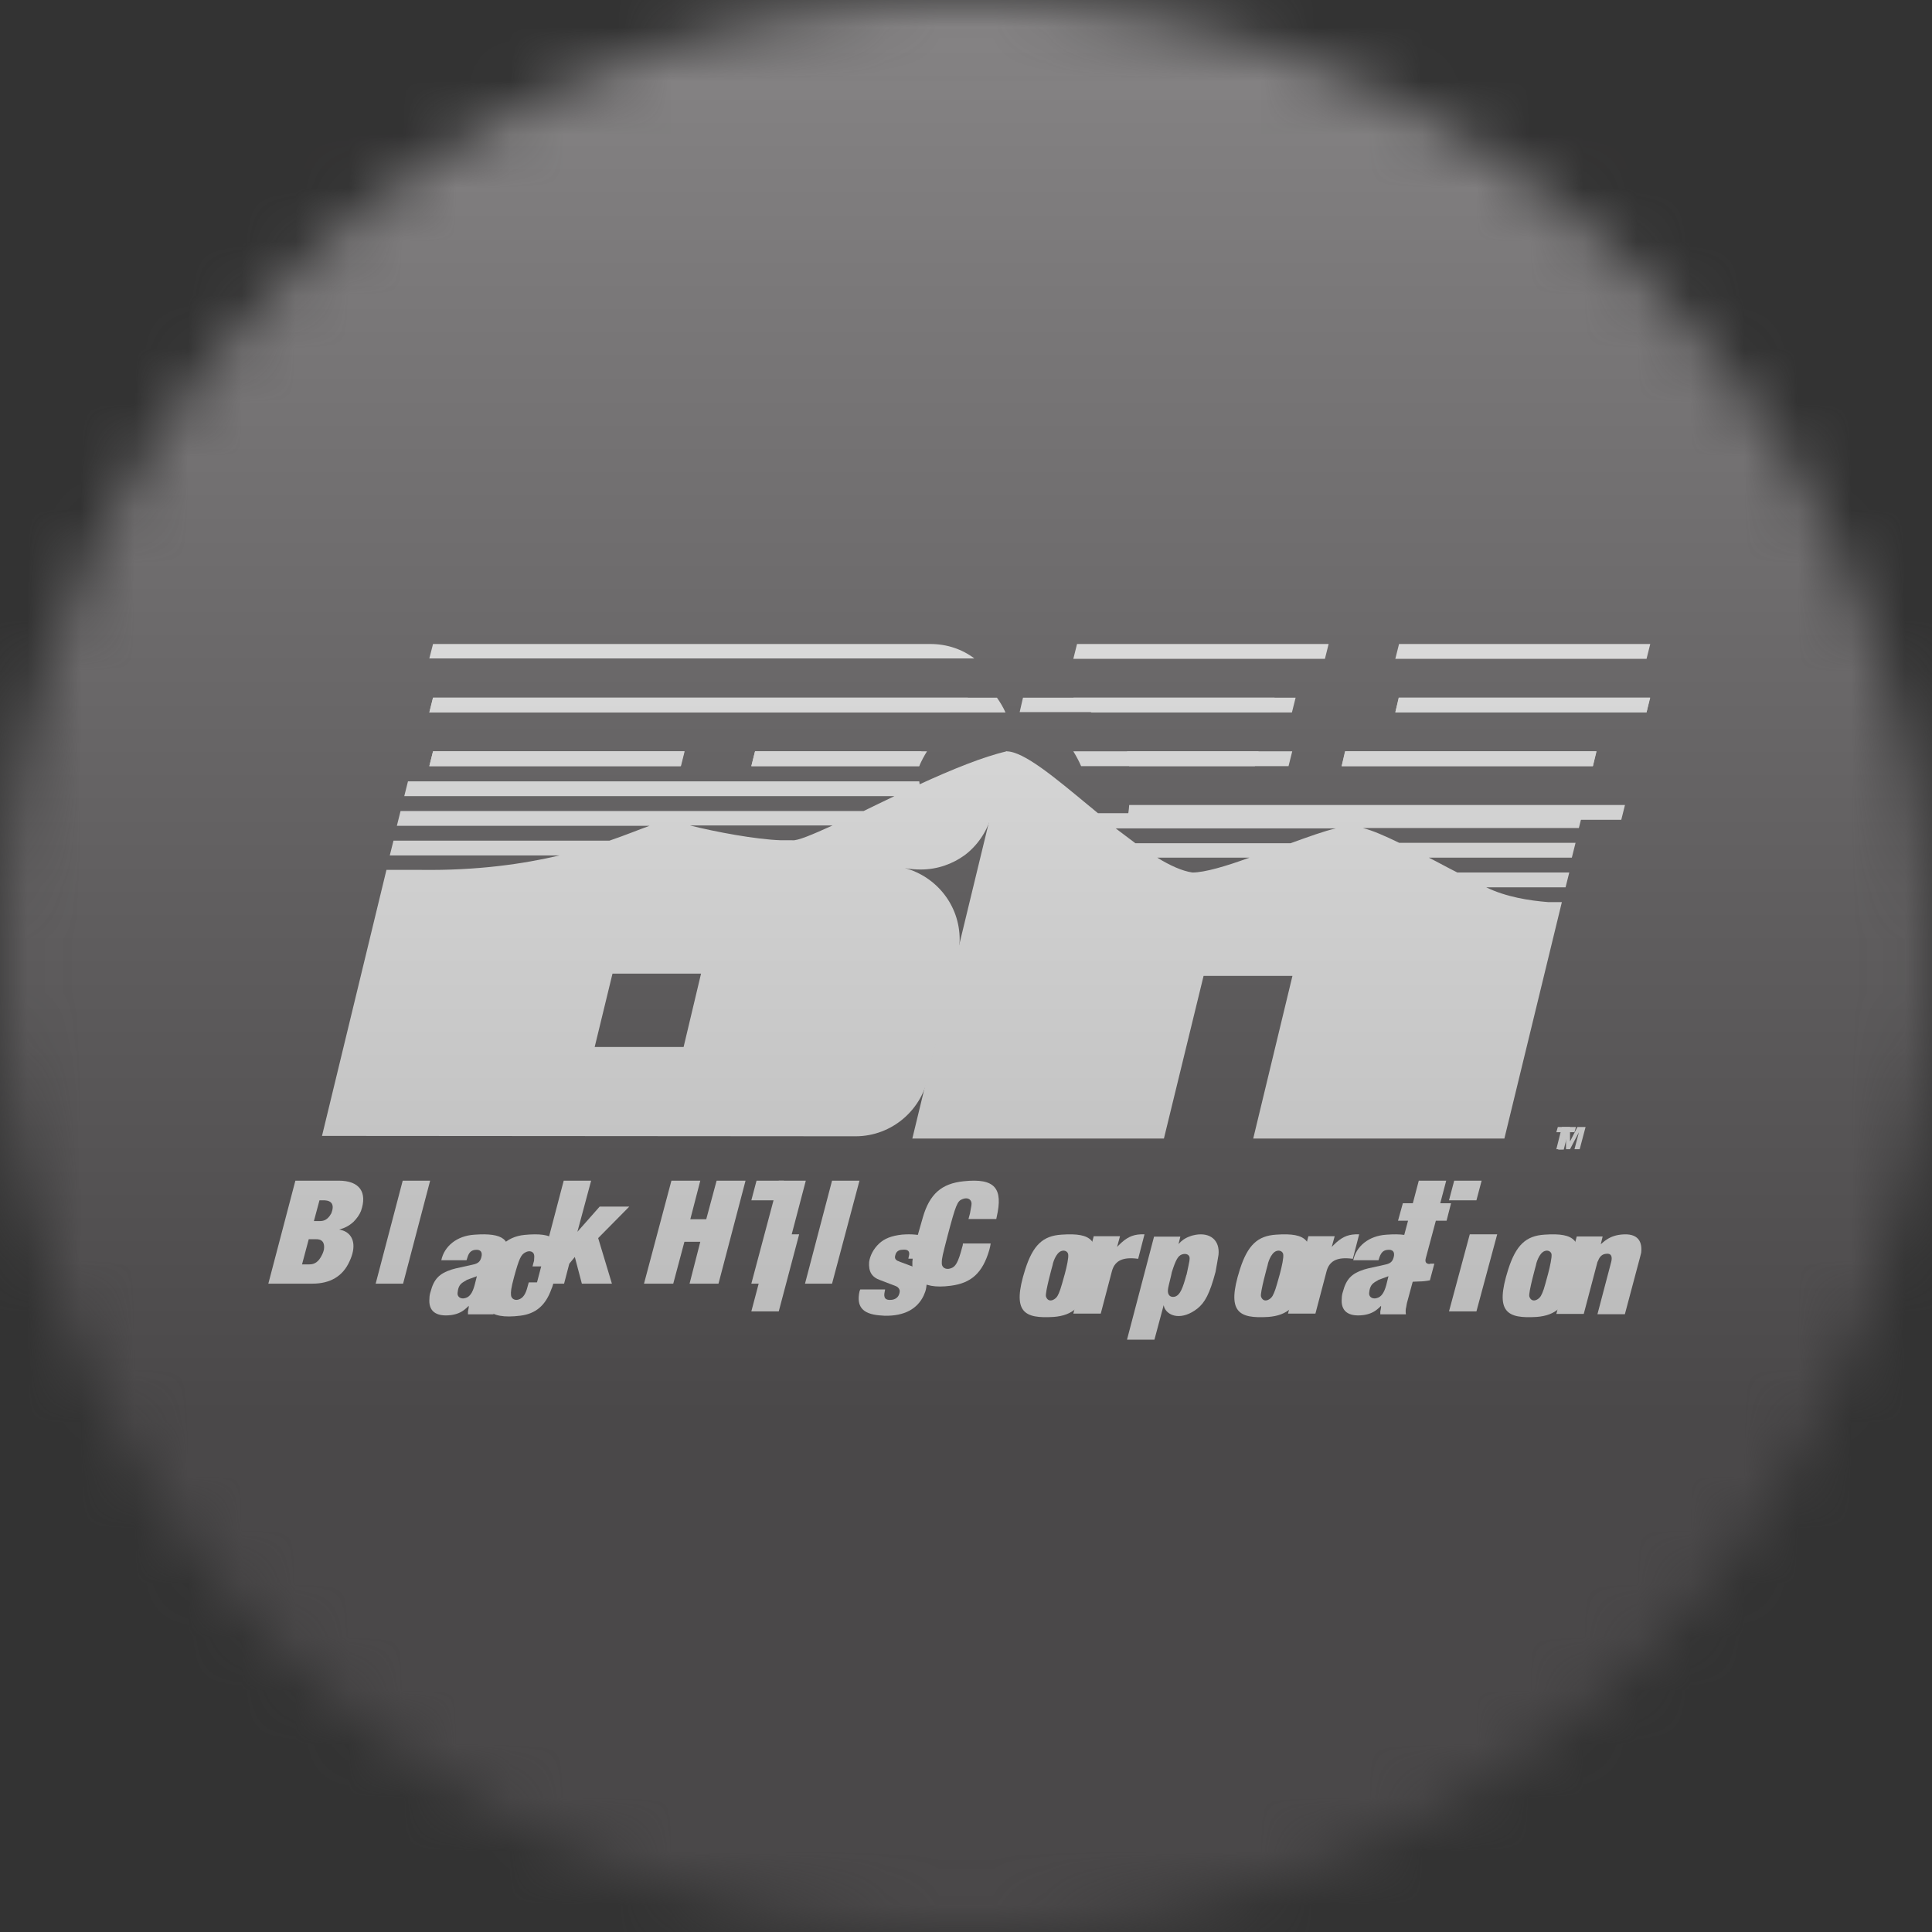 <svg width="36" height="36" viewBox="0 0 36 36" fill="none" xmlns="http://www.w3.org/2000/svg">
<rect x="0" y="0" width="36" height="36" fill="#333333" stroke="none"/>
<g clip-path="url(#clip0_1_61062)">
<mask id="mask0_1_61062" style="mask-type:luminance" maskUnits="userSpaceOnUse" x="0" y="0" width="36" height="36">
<path d="M36 18C36 8.059 27.941 0 18 0C8.059 0 0 8.059 0 18C0 27.941 8.059 36 18 36C27.941 36 36 27.941 36 18Z" fill="white"/>
</mask>
<g mask="url(#mask0_1_61062)">
<path d="M36 0H0V36H36V0Z" fill="#231F20"/>
<path d="M8 12.269H18.156C17.928 12.097 17.645 12 17.334 12H13.213H8.069L8 12.269Z" fill="white"/>
<path d="M18.736 13.276C18.694 13.18 18.639 13.09 18.577 13H8.069L8 13.276H18.736Z" fill="white"/>
<path d="M18.038 13H8.069L8 13.276H17.693C17.797 13.172 17.914 13.076 18.038 13Z" fill="white"/>
<path d="M8.069 14L8 14.276H12.681L12.75 14H8.069Z" fill="white"/>
<path d="M17.128 14.276C17.169 14.18 17.217 14.09 17.273 14H14.069L14 14.276H17.128Z" fill="white"/>
<path d="M14.069 14L14 14.276H17.128C17.134 14.18 17.148 14.09 17.169 14H14.069Z" fill="white"/>
<path d="M8.069 14L8 14.276H12.688L12.757 14H8.069Z" fill="white"/>
<path d="M18.468 15.215L18.758 14C18.33 14.097 17.737 14.338 17.136 14.614L17.129 14.559H7.602L7.533 14.835H16.666C16.466 14.932 16.273 15.022 16.093 15.112H7.464L7.395 15.388H12.103C11.91 15.457 11.661 15.56 11.357 15.664H7.332L7.263 15.94H10.425C9.749 16.099 8.9 16.223 7.836 16.209C7.581 16.209 7.388 16.209 7.201 16.209L6 21.166L15.942 21.173C16.625 21.173 17.198 20.669 17.302 20.013L17.868 17.687C17.875 17.625 17.882 17.569 17.882 17.507C17.882 16.865 17.447 16.334 16.86 16.175C16.956 16.195 17.06 16.202 17.157 16.202C17.467 16.202 17.75 16.099 17.978 15.933C18.206 15.761 18.386 15.505 18.468 15.215ZM12.738 19.509H11.081L11.413 18.142H13.063L12.738 19.509ZM12.856 15.381H15.514C15.134 15.553 14.858 15.671 14.761 15.657H14.727H14.554C14.085 15.643 13.318 15.498 12.856 15.381Z" fill="white"/>
<path d="M26 12.276H30.681L30.75 12H26.069L26 12.276Z" fill="white"/>
<path d="M20 12.276H24.688L24.757 12H20.069L20 12.276Z" fill="white"/>
<path d="M30.681 13.269L30.75 13H26.069L26 13.269H30.681Z" fill="white"/>
<path d="M19 13.269H23.688L23.75 13H19.062L19 13.269Z" fill="white"/>
<path d="M26.062 13L26 13.276H30.681L30.743 13H26.062Z" fill="white"/>
<path d="M20.338 13.276H24.073L24.142 13H20C20.124 13.076 20.235 13.172 20.338 13.276Z" fill="white"/>
<path d="M25 14.276H29.681L29.743 14H25.062L25 14.276Z" fill="white"/>
<path d="M23.383 14.276L23.452 14H20C20.055 14.09 20.104 14.18 20.145 14.276H23.383Z" fill="white"/>
<path d="M24.01 14.276L24.079 14H21C21.021 14.09 21.035 14.18 21.041 14.276H24.01Z" fill="white"/>
<path d="M25.069 14L25 14.276H29.681L29.75 14H25.069Z" fill="white"/>
<path d="M30.21 15.276L30.279 15H21.041C21.035 15.097 21.021 15.186 21 15.276H30.21Z" fill="white"/>
<path d="M29.42 15.429L29.489 15.153H20.459C20.404 15.111 20.355 15.063 20.3 15.022C19.665 14.497 19.078 14 18.754 14H18.747L18.215 16.195L17 21.215H21.688L22.427 18.184H24.083L23.352 21.215H28.032L29.103 16.81H28.854C28.495 16.782 28.06 16.713 27.694 16.534H29.172L29.241 16.258H27.156C26.962 16.161 26.79 16.064 26.624 15.981H29.289L29.358 15.705H26.072C25.802 15.574 25.582 15.477 25.395 15.429H29.42ZM22.219 16.258C22.026 16.23 21.798 16.126 21.563 15.981H23.282C22.848 16.14 22.447 16.258 22.219 16.258ZM24.049 15.712H21.156C21.039 15.622 20.915 15.533 20.79 15.436H24.891C24.677 15.484 24.373 15.595 24.049 15.712Z" fill="white"/>
<path d="M6.443 22.953C6.408 22.932 6.36 22.918 6.319 22.911C6.422 22.884 6.505 22.842 6.588 22.766C6.65 22.704 6.698 22.635 6.726 22.566C6.85 22.214 6.698 22 6.312 22H5.504L5 23.919H5.822C6.153 23.919 6.388 23.781 6.512 23.505C6.643 23.229 6.588 23.036 6.443 22.953ZM6.036 23.284C6.029 23.312 6.022 23.339 6.001 23.381C5.939 23.512 5.863 23.56 5.766 23.56H5.628L5.753 23.091H5.877C6.001 23.084 6.056 23.153 6.036 23.284ZM6.174 22.608L6.139 22.663C6.084 22.732 6.029 22.753 5.96 22.753H5.849L5.953 22.366H6.049C6.181 22.373 6.236 22.449 6.174 22.608Z" fill="white"/>
<path d="M7.504 22L7 23.919H7.511L8.015 22H7.504Z" fill="white"/>
<path d="M8.837 23.007C8.513 23.028 8.278 23.221 8.223 23.483H8.693L8.713 23.421C8.741 23.331 8.789 23.297 8.851 23.29C8.955 23.276 8.996 23.331 8.969 23.428C8.948 23.504 8.913 23.545 8.803 23.566L8.492 23.635C8.465 23.642 8.444 23.649 8.416 23.656C8.182 23.732 8.085 23.835 8.023 24.07C8.009 24.111 8.002 24.153 8.002 24.194C7.981 24.422 8.113 24.54 8.403 24.505C8.506 24.491 8.589 24.457 8.658 24.401C8.686 24.381 8.713 24.353 8.734 24.332V24.36L8.727 24.401L8.72 24.436V24.457V24.471V24.491H9.197C9.19 24.443 9.19 24.401 9.203 24.353L9.21 24.312L9.217 24.277L9.438 23.462C9.535 23.11 9.39 22.965 8.837 23.007ZM8.844 23.946C8.803 24.098 8.748 24.167 8.672 24.187C8.582 24.215 8.513 24.16 8.527 24.084L8.534 24.036C8.554 23.946 8.589 23.911 8.679 23.863L8.699 23.849L8.886 23.78L8.844 23.946Z" fill="white"/>
<path d="M10.316 23.895H9.854L9.847 23.915L9.826 23.991C9.792 24.122 9.743 24.178 9.688 24.205C9.605 24.247 9.529 24.205 9.522 24.136C9.516 24.074 9.522 24.005 9.578 23.798C9.674 23.446 9.709 23.377 9.792 23.335C9.868 23.294 9.937 23.322 9.951 23.377C9.957 23.404 9.957 23.425 9.951 23.494L9.937 23.543L9.923 23.598H10.392C10.399 23.577 10.406 23.549 10.406 23.529C10.482 23.108 10.337 22.956 9.771 23.011C9.433 23.046 9.198 23.259 9.053 23.791C8.894 24.378 9.088 24.592 9.695 24.516C9.978 24.481 10.165 24.33 10.275 24.019C10.296 23.977 10.303 23.936 10.316 23.895Z" fill="white"/>
<path d="M11.174 22.483L10.759 22.953L11.015 22H10.504L10 23.919H10.511L10.608 23.547L10.711 23.422L10.842 23.919H11.402L11.146 23.07L11.726 22.483H11.174Z" fill="white"/>
<path d="M13.353 22L13.16 22.718H12.863L13.049 22H12.511L12 23.919H12.545L12.753 23.139H13.049L12.849 23.919H13.388L13.892 22H13.353Z" fill="white"/>
<path d="M14.38 23L14 24.436H14.511L14.891 23H14.38Z" fill="white"/>
<path d="M14.511 22.366L14.607 22H14.097L14 22.366H14.511Z" fill="white"/>
<path d="M14.511 22L14 23.919H14.511L15.015 22H14.511Z" fill="white"/>
<path d="M15.504 22L15 23.919H15.504L16.015 22H15.504Z" fill="white"/>
<path d="M17.052 23.005C16.976 22.998 16.9 22.998 16.81 23.005C16.61 23.026 16.479 23.081 16.382 23.171C16.271 23.274 16.209 23.406 16.195 23.516C16.182 23.695 16.244 23.799 16.403 23.854L16.693 23.965L16.706 23.972L16.72 23.979L16.734 23.992C16.768 24.027 16.776 24.061 16.748 24.131C16.727 24.179 16.679 24.213 16.617 24.22C16.499 24.234 16.458 24.186 16.485 24.068L16.492 24.034V24.027H16.03L16.016 24.061C15.954 24.345 16.071 24.483 16.389 24.51C16.423 24.51 16.451 24.517 16.485 24.517C16.858 24.524 17.093 24.386 17.21 24.144C17.231 24.096 17.252 24.048 17.259 23.992C17.293 23.792 17.245 23.689 17.093 23.633L16.762 23.509L16.748 23.502L16.727 23.495C16.679 23.468 16.665 23.44 16.686 23.378C16.7 23.323 16.748 23.288 16.81 23.288C16.921 23.274 16.962 23.316 16.934 23.413L16.927 23.447V23.454H17.369V23.44L17.383 23.385C17.459 23.157 17.355 23.033 17.052 23.005Z" fill="white"/>
<path d="M17.942 23.171C17.942 23.199 17.936 23.219 17.929 23.24C17.853 23.53 17.804 23.606 17.715 23.634C17.618 23.668 17.542 23.613 17.549 23.53C17.549 23.44 17.563 23.392 17.659 23.019C17.811 22.446 17.839 22.377 17.936 22.343C18.025 22.308 18.087 22.343 18.101 22.405C18.108 22.439 18.101 22.467 18.074 22.612L18.046 22.715H18.564L18.571 22.681C18.695 22.142 18.543 21.949 17.956 22.011C17.542 22.053 17.321 22.253 17.197 22.681L17.1 23.019L17.093 23.054L17.024 23.351C16.921 23.806 17.148 24.034 17.715 23.958C18.094 23.91 18.308 23.723 18.433 23.295C18.446 23.254 18.453 23.212 18.46 23.171H17.942Z" fill="white"/>
<path d="M20.373 23.669C20.491 23.124 20.36 22.965 19.78 23.006C19.434 23.027 19.248 23.2 19.103 23.655C18.848 24.456 19.082 24.573 19.635 24.539C19.987 24.511 20.18 24.346 20.325 23.89C20.339 23.807 20.36 23.731 20.373 23.669ZM19.759 24.021C19.718 24.139 19.697 24.173 19.648 24.207C19.586 24.249 19.517 24.242 19.49 24.159C19.469 24.09 19.614 23.572 19.614 23.572C19.614 23.552 19.669 23.345 19.78 23.31C19.842 23.289 19.897 23.324 19.904 23.372C19.925 23.497 19.766 24 19.759 24.021Z" fill="white"/>
<path d="M21.146 23.449C21.167 23.449 21.188 23.456 21.208 23.456L21.326 23C21.305 23 21.277 23 21.256 23C21.098 23.007 20.987 23.062 20.849 23.2L20.815 23.235L20.87 23.035H20.38L20 24.477H20.511L20.718 23.69C20.766 23.511 20.89 23.428 21.146 23.449Z" fill="white"/>
<path d="M22.705 23.382C22.733 23.113 22.553 22.961 22.277 23.009C22.243 23.016 22.208 23.023 22.174 23.037C22.077 23.071 22.015 23.119 21.96 23.181L21.994 23.043H21.504L21 24.963H21.511L21.683 24.321L21.697 24.369C21.773 24.535 22.029 24.604 22.312 24.383C22.45 24.272 22.54 24.113 22.65 23.699C22.671 23.575 22.692 23.471 22.705 23.382ZM22.146 23.582L22.111 23.748L22.105 23.762C22.098 23.789 22.091 23.81 22.084 23.837C22.015 24.079 21.96 24.141 21.891 24.162C21.822 24.176 21.78 24.148 21.766 24.093C21.759 24.065 21.759 24.024 21.78 23.941L21.822 23.768L21.835 23.706C21.911 23.465 21.953 23.402 22.022 23.375C22.105 23.347 22.167 23.382 22.167 23.444C22.167 23.478 22.16 23.52 22.146 23.582Z" fill="white"/>
<path d="M24.373 23.669C24.491 23.124 24.36 22.965 23.78 23.006C23.435 23.027 23.248 23.2 23.103 23.655C22.848 24.456 23.082 24.573 23.635 24.539C23.987 24.511 24.18 24.346 24.325 23.89C24.339 23.807 24.36 23.731 24.373 23.669ZM23.766 24.021C23.724 24.139 23.704 24.173 23.655 24.207C23.593 24.249 23.524 24.242 23.497 24.159C23.476 24.09 23.621 23.572 23.621 23.572C23.621 23.552 23.676 23.345 23.787 23.31C23.849 23.289 23.904 23.324 23.911 23.372C23.932 23.497 23.773 24 23.766 24.021Z" fill="white"/>
<path d="M25.146 23.449C25.167 23.449 25.188 23.456 25.208 23.456L25.326 23C25.305 23 25.277 23 25.256 23C25.098 23.007 24.987 23.062 24.849 23.2L24.815 23.235L24.87 23.035H24.38L24 24.477H24.511L24.718 23.69C24.766 23.511 24.891 23.428 25.146 23.449Z" fill="white"/>
<path d="M25.831 23.007C25.506 23.028 25.271 23.221 25.216 23.483H25.686L25.706 23.421C25.741 23.331 25.782 23.297 25.851 23.29C25.955 23.276 25.996 23.331 25.969 23.428C25.948 23.504 25.913 23.545 25.803 23.566L25.492 23.635C25.465 23.642 25.444 23.649 25.416 23.656C25.182 23.732 25.085 23.835 25.023 24.07C25.009 24.111 25.002 24.153 25.002 24.194C24.981 24.422 25.113 24.54 25.402 24.505C25.506 24.491 25.589 24.457 25.658 24.401C25.686 24.381 25.713 24.353 25.734 24.332V24.36L25.727 24.401L25.72 24.436V24.457V24.471V24.491H26.197C26.19 24.443 26.19 24.401 26.203 24.353L26.21 24.312L26.217 24.277L26.438 23.462C26.528 23.11 26.376 22.965 25.831 23.007ZM25.831 23.946C25.789 24.098 25.734 24.167 25.658 24.187C25.568 24.215 25.499 24.16 25.513 24.084L25.52 24.036C25.541 23.946 25.575 23.911 25.665 23.863L25.686 23.849L25.872 23.78L25.831 23.946Z" fill="white"/>
<path d="M26.644 23.553C26.575 23.553 26.547 23.519 26.568 23.443L26.755 22.746H26.955L27.038 22.421H26.837L26.948 22H26.437L26.326 22.421H26.14L26.05 22.746H26.237L26.03 23.519L26.016 23.574C25.974 23.816 26.002 23.857 26.25 23.878C26.299 23.885 26.333 23.885 26.444 23.878C26.506 23.878 26.575 23.871 26.644 23.857L26.727 23.547H26.644V23.553Z" fill="white"/>
<path d="M27.511 22.366L27.608 22H27.097L27 22.366H27.511Z" fill="white"/>
<path d="M27.387 23L27 24.436H27.511L27.898 23H27.387Z" fill="white"/>
<path d="M29.373 23.669C29.491 23.124 29.36 22.965 28.78 23.006C28.434 23.027 28.248 23.2 28.103 23.655C27.848 24.456 28.082 24.573 28.635 24.539C28.987 24.511 29.18 24.346 29.325 23.89C29.339 23.807 29.36 23.731 29.373 23.669ZM28.766 24.021C28.724 24.139 28.704 24.173 28.655 24.207C28.593 24.249 28.524 24.242 28.497 24.159C28.476 24.09 28.621 23.572 28.621 23.572C28.621 23.552 28.676 23.345 28.787 23.31C28.849 23.289 28.904 23.324 28.911 23.372C28.925 23.497 28.773 24 28.766 24.021Z" fill="white"/>
<path d="M30.153 23.012C30.043 23.033 29.96 23.074 29.877 23.143L29.828 23.185L29.863 23.04H29.38L29 24.483H29.511L29.766 23.516L29.78 23.488C29.808 23.413 29.856 23.371 29.918 23.364C30.001 23.35 30.043 23.385 30.029 23.482L30.022 23.516L29.766 24.489H30.277L30.56 23.426C30.567 23.399 30.574 23.371 30.581 23.343C30.609 23.095 30.484 22.957 30.153 23.012Z" fill="white"/>
<path d="M29 21.097H29.117L29.035 21.421H29.138L29.221 21.097H29.338L29.366 21H29.028L29 21.097Z" fill="white"/>
<path d="M29.255 21.269V21H29.104L29 21.414H29.097L29.18 21.097V21.414H29.255L29.421 21.097L29.338 21.414H29.435L29.545 21H29.393L29.255 21.269Z" fill="white"/>
<g style="mix-blend-mode:overlay" opacity="0.5">
<path d="M36 0H0V36H36V0Z" fill="url(#paint0_linear_1_61062)"/>
</g>
</g>
</g>
<defs>
<linearGradient id="paint0_linear_1_61062" x1="18" y1="0" x2="18" y2="26.5" gradientUnits="userSpaceOnUse">
<stop stop-color="#EBEBEB"/>
<stop offset="1" stop-color="#717171"/>
</linearGradient>
<clipPath id="clip0_1_61062">
<rect width="36" height="36" fill="white"/>
</clipPath>
</defs>
</svg>
